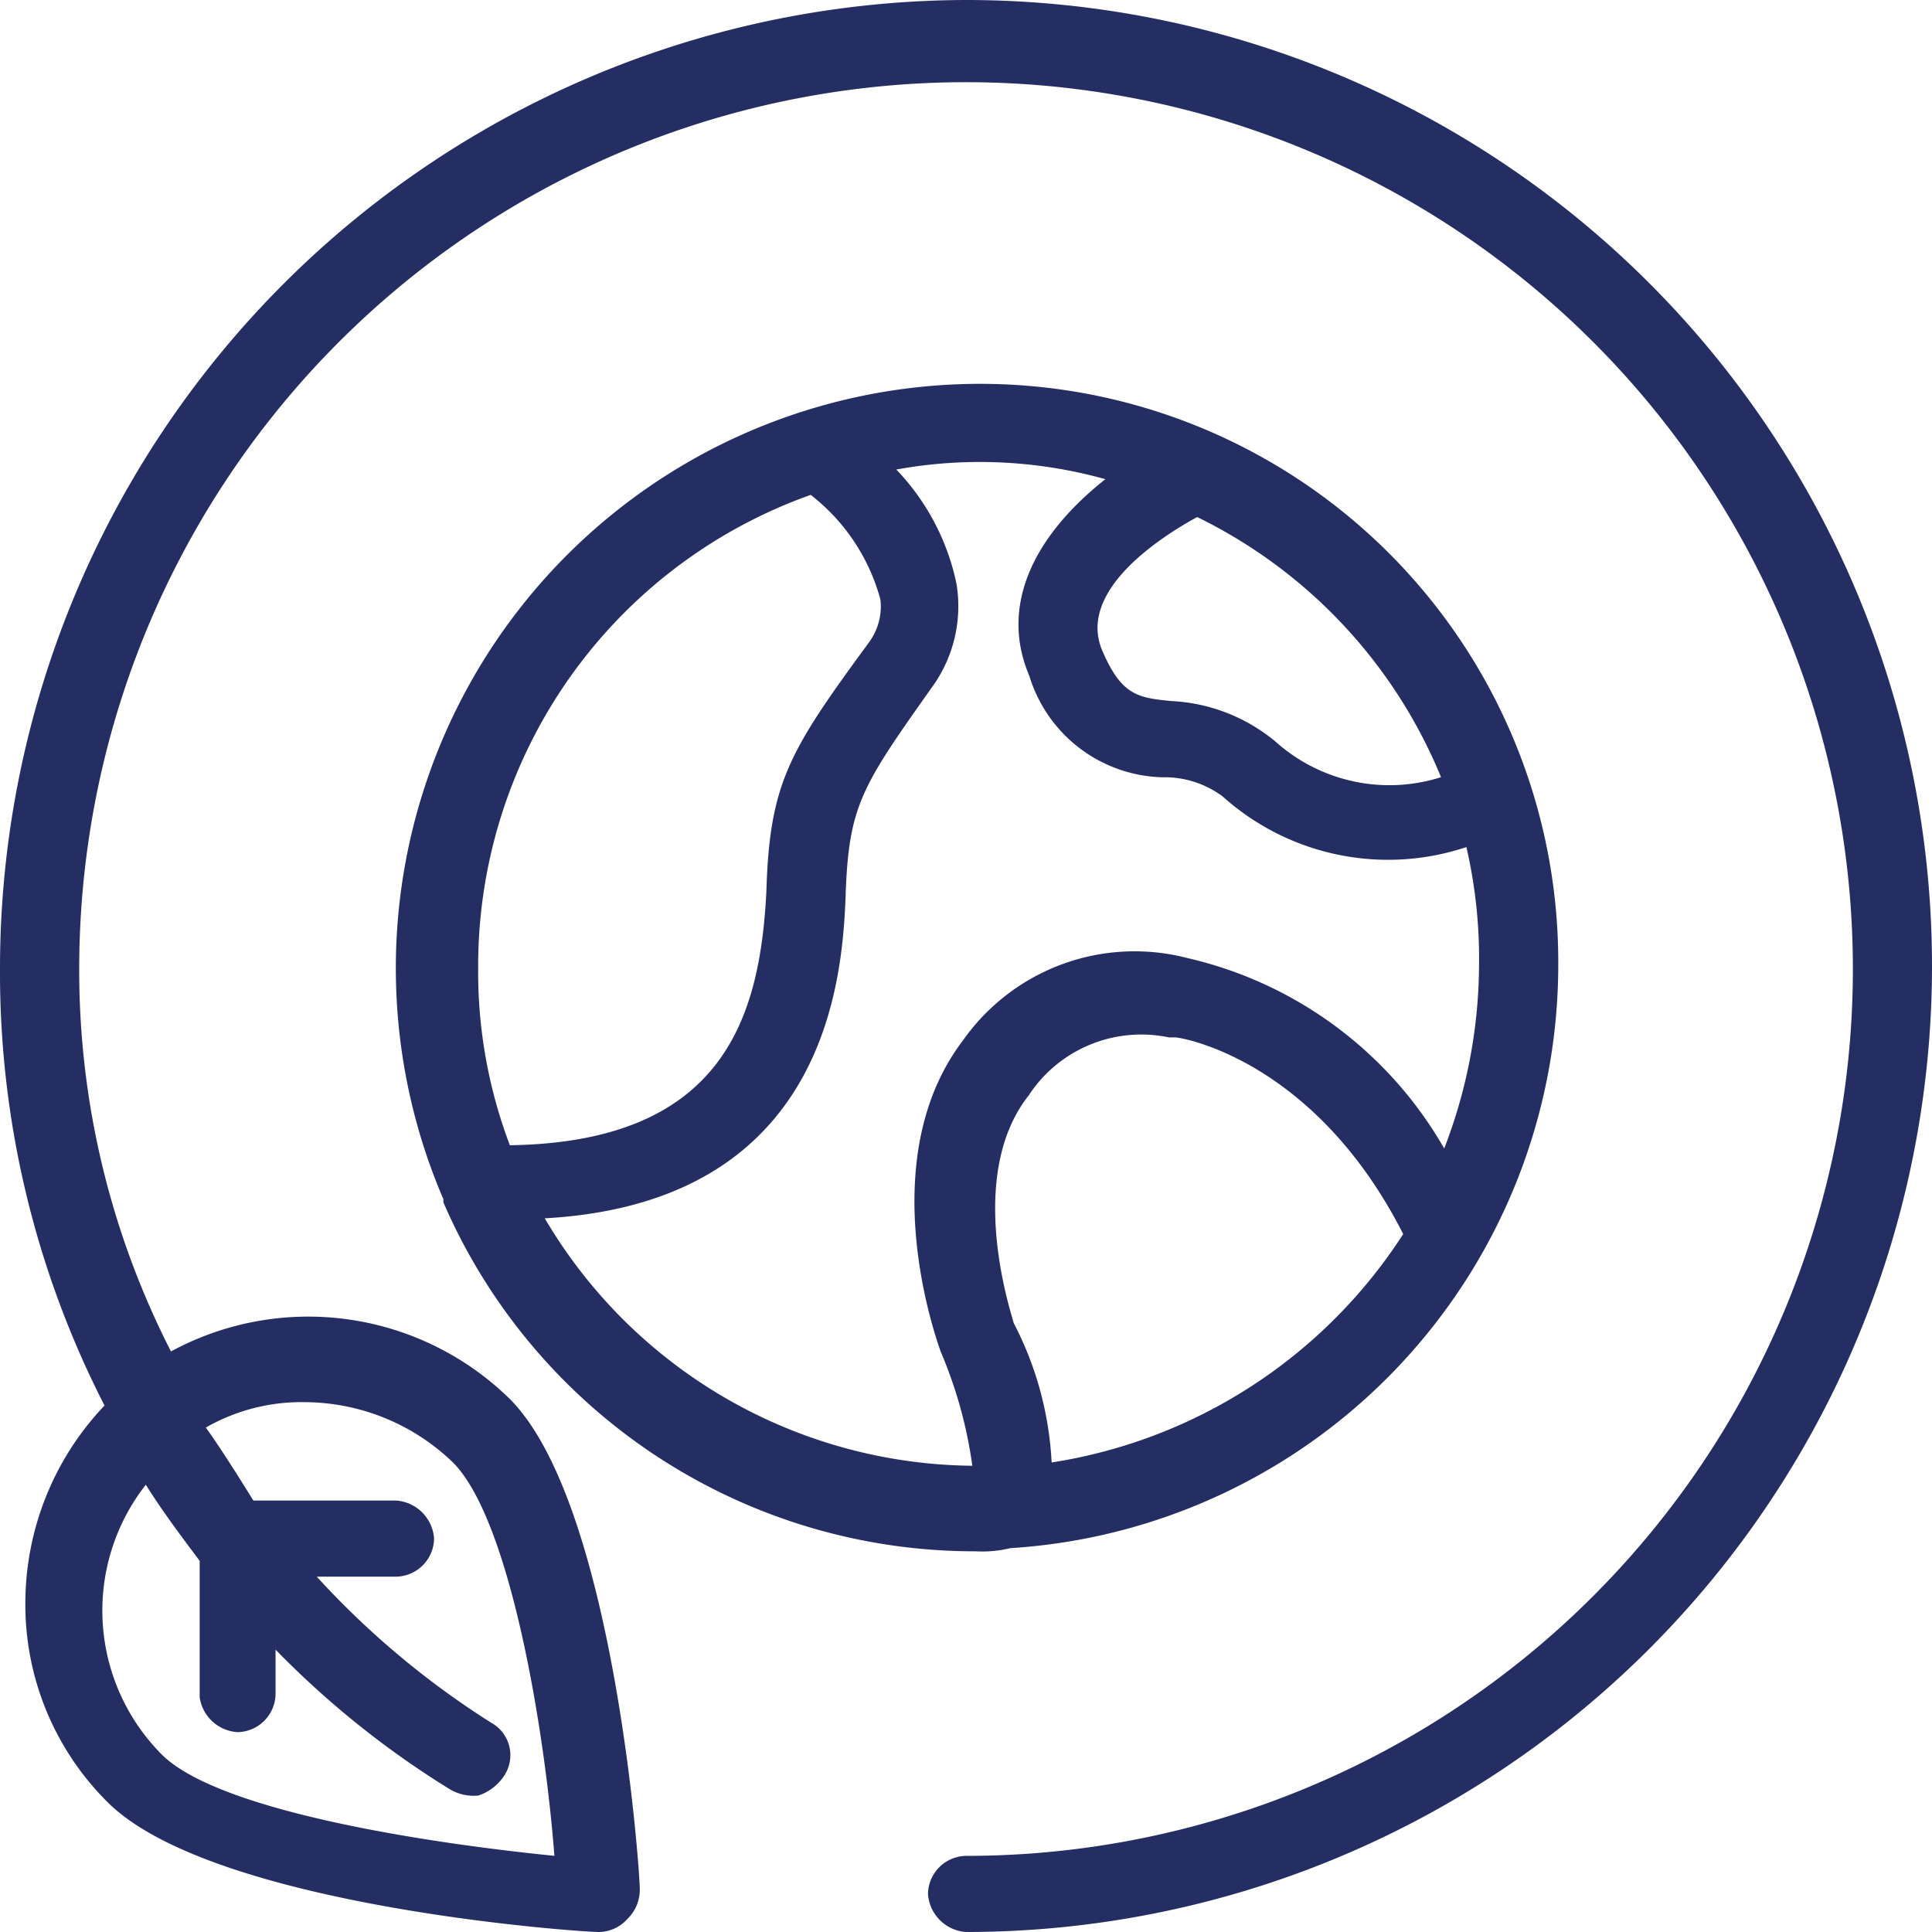 <?xml version="1.0" encoding="UTF-8"?> <svg xmlns="http://www.w3.org/2000/svg" width="40" height="40" viewBox="0 0 40 40"><path id="picto" d="M21.418,32.553A12.1,12.1,0,0,0,32.762,20.467a11.969,11.969,0,0,0-12-12.02A12.1,12.1,0,0,0,9.68,25.328v.066A11.981,11.981,0,0,0,20.7,32.618a2.455,2.455,0,0,0,.721-.066ZM18.467,13.833c-1.639,2.233-2.033,2.89-2.1,5.123-.131,2.562-.852,5.189-5.311,5.255a10.127,10.127,0,0,1-.656-3.678,10.349,10.349,0,0,1,6.885-9.787,4.091,4.091,0,0,1,1.443,2.167,1.252,1.252,0,0,1-.262.92Zm-.459,5.189c.066-1.839.328-2.233,1.77-4.269a2.856,2.856,0,0,0,.525-2.167,4.841,4.841,0,0,0-1.246-2.365,9.658,9.658,0,0,1,4.328.2c-1.574,1.248-2.164,2.693-1.574,4.072a2.961,2.961,0,0,0,2.754,2.1,2.016,2.016,0,0,1,1.246.394,5.126,5.126,0,0,0,5.049,1.051,10.219,10.219,0,0,1,.262,2.43,10.628,10.628,0,0,1-.721,3.81,8.256,8.256,0,0,0-5.311-3.941,4.347,4.347,0,0,0-4.656,1.708c-1.9,2.5-.525,6.24-.459,6.437a9.2,9.2,0,0,1,.656,2.365,10.383,10.383,0,0,1-8.852-5.123c5.9-.328,6.164-5.057,6.23-6.7Zm8.918-3.153a3.649,3.649,0,0,0-2.164-.854c-.721-.066-1.049-.131-1.443-1.051-.525-1.248,1.246-2.365,1.967-2.759a10.375,10.375,0,0,1,5.049,5.386,3.532,3.532,0,0,1-3.41-.722ZM21.811,23.16A2.785,2.785,0,0,1,24.7,21.978h.131c.131,0,2.885.46,4.721,4.072a10.6,10.6,0,0,1-7.279,4.729,7.008,7.008,0,0,0-.787-2.89c0-.066-1.049-3.021.328-4.729ZM20.5.5A20.054,20.054,0,0,0,.5,20.533,19.646,19.646,0,0,0,2.664,29.6a5.943,5.943,0,0,0-1.639,4.072,5.763,5.763,0,0,0,1.7,4.138C4.893,39.975,12.5,40.5,12.893,40.5a.8.8,0,0,0,.59-.263.844.844,0,0,0,.262-.657c0-.328-.525-7.947-2.689-10.115a5.961,5.961,0,0,0-7.016-.985,17.321,17.321,0,0,1-1.9-7.947A18.361,18.361,0,1,1,20.5,38.924a.8.8,0,0,0-.787.788.847.847,0,0,0,.787.788,20,20,0,1,0,0-40ZM5.418,36.362a.8.8,0,0,0,.787-.788v-.92a18.841,18.841,0,0,0,3.607,2.89.973.973,0,0,0,.59.131,1.02,1.02,0,0,0,.525-.394.769.769,0,0,0-.262-1.117,17.639,17.639,0,0,1-3.607-3.021H8.7a.8.8,0,0,0,.787-.788.847.847,0,0,0-.787-.788H5.746c-.328-.525-.656-1.051-.984-1.511a3.991,3.991,0,0,1,2.1-.525,4.441,4.441,0,0,1,3.016,1.248c1.18,1.182,1.9,5.517,2.1,8.144-2.623-.263-6.951-.92-8.131-2.1a4.223,4.223,0,0,1-.328-5.583c.328.525.721,1.051,1.115,1.576V35.64A.843.843,0,0,0,5.418,36.362Z" transform="translate(-0.5 -0.5)" fill="#252e63"></path></svg> 